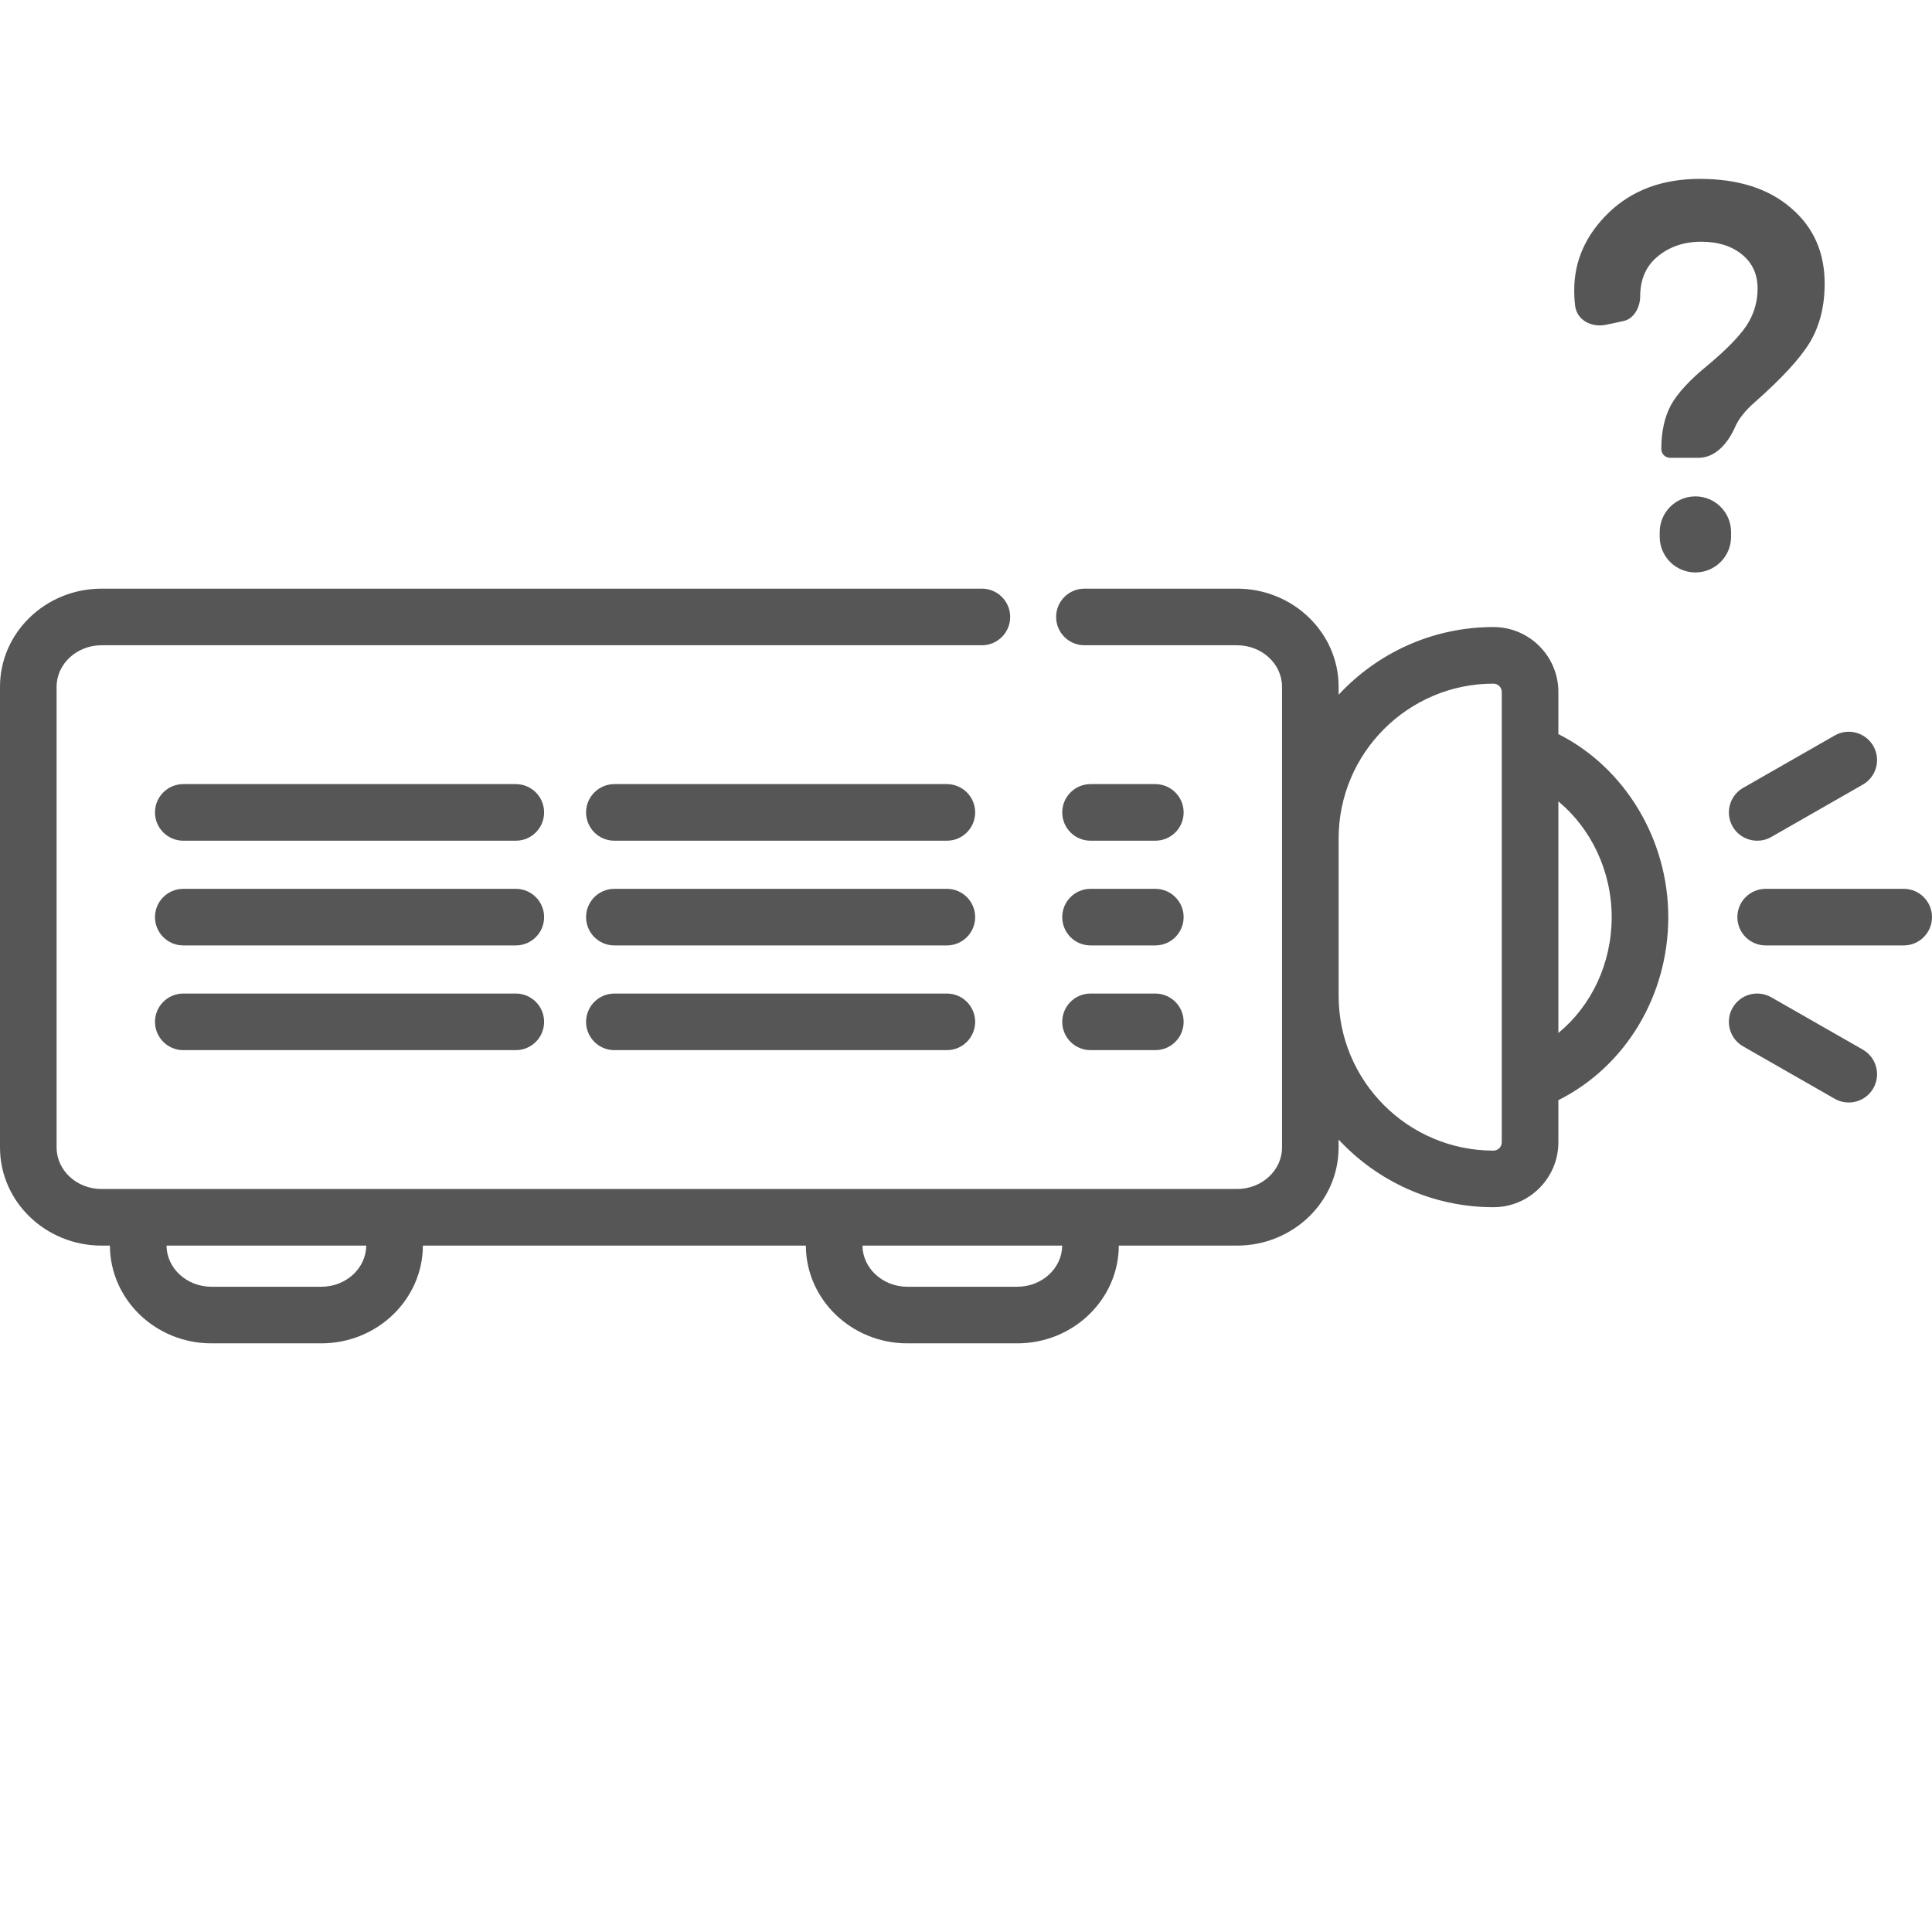 <svg width="54" height="54" viewBox="0 0 54 54" fill="none" xmlns="http://www.w3.org/2000/svg">
<path d="M26.465 27.77H17.172C16.735 27.77 16.381 28.124 16.381 28.561C16.381 28.998 16.735 29.352 17.172 29.352H26.465C26.902 29.352 27.256 28.998 27.256 28.561C27.256 28.124 26.902 27.77 26.465 27.77Z" fill="#565656"/>
<path d="M26.465 24.843H17.172C16.735 24.843 16.381 25.197 16.381 25.634C16.381 26.071 16.735 26.425 17.172 26.425H26.465C26.902 26.425 27.256 26.071 27.256 25.634C27.256 25.197 26.902 24.843 26.465 24.843Z" fill="#565656"/>
<path d="M49.115 23.498C49.248 23.498 49.383 23.465 49.507 23.394L52.066 21.93C52.445 21.714 52.577 21.23 52.36 20.851C52.143 20.472 51.66 20.34 51.281 20.557L48.721 22.021C48.342 22.237 48.21 22.721 48.427 23.1C48.573 23.355 48.84 23.498 49.115 23.498Z" fill="#565656"/>
<path d="M43.557 20.518V19.341C43.557 18.34 42.743 17.526 41.742 17.526C40.035 17.526 38.495 18.255 37.415 19.418V19.195C37.415 17.683 36.141 16.453 34.576 16.453H30.31C29.873 16.453 29.519 16.807 29.519 17.244C29.519 17.681 29.873 18.035 30.31 18.035H34.576C35.269 18.035 35.833 18.556 35.833 19.195V23.436V27.832V32.073C35.833 32.713 35.269 33.233 34.576 33.233H2.839C2.146 33.233 1.582 32.713 1.582 32.073V19.195C1.582 18.556 2.146 18.035 2.839 18.035H27.444C27.881 18.035 28.235 17.681 28.235 17.244C28.235 16.807 27.881 16.453 27.444 16.453H2.839C1.273 16.453 0 17.683 0 19.195V32.073C0 33.585 1.273 34.815 2.839 34.815H3.072C3.078 36.322 4.348 37.547 5.91 37.547H8.981C10.543 37.547 11.814 36.322 11.82 34.815H22.524C22.529 36.322 23.8 37.547 25.362 37.547H28.433C29.995 37.547 31.266 36.322 31.271 34.815H34.576C36.141 34.815 37.414 33.585 37.414 32.073V31.851C38.494 33.013 40.035 33.742 41.742 33.742C42.743 33.742 43.557 32.928 43.557 31.927V30.75C45.431 29.811 46.629 27.832 46.629 25.634C46.629 23.455 45.41 21.451 43.557 20.518ZM8.981 35.965H5.91C5.221 35.965 4.66 35.45 4.654 34.815H10.237C10.231 35.45 9.67 35.965 8.981 35.965ZM28.433 35.965H25.362C24.673 35.965 24.112 35.45 24.106 34.815H29.689C29.683 35.45 29.122 35.965 28.433 35.965ZM41.975 31.927C41.975 32.056 41.871 32.16 41.742 32.16C39.356 32.16 37.415 30.219 37.415 27.832V23.436C37.415 21.05 39.356 19.108 41.742 19.108C41.871 19.108 41.975 19.213 41.975 19.341V31.927ZM43.557 28.872V22.399C44.476 23.162 45.047 24.354 45.047 25.634C45.047 26.927 44.483 28.111 43.557 28.872Z" fill="#565656"/>
<path d="M26.465 21.916H17.172C16.735 21.916 16.381 22.271 16.381 22.707C16.381 23.145 16.735 23.498 17.172 23.498H26.465C26.902 23.498 27.256 23.145 27.256 22.707C27.256 22.271 26.902 21.916 26.465 21.916Z" fill="#565656"/>
<path d="M30.481 23.498H32.291C32.728 23.498 33.083 23.145 33.083 22.707C33.083 22.271 32.728 21.916 32.291 21.916H30.481C30.044 21.916 29.69 22.271 29.69 22.707C29.69 23.144 30.044 23.498 30.481 23.498Z" fill="#565656"/>
<path d="M52.066 29.337L49.507 27.874C49.127 27.657 48.644 27.789 48.427 28.168C48.21 28.547 48.342 29.031 48.721 29.247L51.281 30.711C51.405 30.782 51.539 30.815 51.673 30.815C51.947 30.815 52.214 30.672 52.36 30.417C52.577 30.038 52.445 29.554 52.066 29.337Z" fill="#565656"/>
<path d="M30.481 29.352H32.291C32.728 29.352 33.083 28.998 33.083 28.561C33.083 28.124 32.728 27.77 32.291 27.77H30.481C30.044 27.77 29.69 28.124 29.69 28.561C29.69 28.998 30.044 29.352 30.481 29.352Z" fill="#565656"/>
<path d="M53.209 24.843H49.351C48.914 24.843 48.56 25.197 48.56 25.634C48.56 26.071 48.914 26.425 49.351 26.425H53.209C53.646 26.425 54 26.071 54 25.634C54 25.197 53.646 24.843 53.209 24.843Z" fill="#565656"/>
<path d="M14.417 24.843H5.123C4.686 24.843 4.332 25.197 4.332 25.634C4.332 26.071 4.686 26.425 5.123 26.425H14.417C14.854 26.425 15.208 26.071 15.208 25.634C15.208 25.197 14.854 24.843 14.417 24.843Z" fill="#565656"/>
<path d="M14.417 27.77H5.123C4.686 27.77 4.332 28.124 4.332 28.561C4.332 28.998 4.686 29.352 5.123 29.352H14.417C14.854 29.352 15.208 28.998 15.208 28.561C15.208 28.124 14.854 27.77 14.417 27.77Z" fill="#565656"/>
<path d="M14.417 21.916H5.123C4.686 21.916 4.332 22.271 4.332 22.707C4.332 23.145 4.686 23.498 5.123 23.498H14.417C14.854 23.498 15.208 23.145 15.208 22.707C15.208 22.271 14.854 21.916 14.417 21.916Z" fill="#565656"/>
<path d="M30.481 26.425H32.291C32.728 26.425 33.083 26.071 33.083 25.634C33.083 25.197 32.728 24.843 32.291 24.843H30.481C30.044 24.843 29.69 25.197 29.69 25.634C29.69 26.071 30.044 26.425 30.481 26.425Z" fill="#565656"/>
<path d="M48.49 11.948C48.295 12.386 47.951 12.796 47.472 12.796H46.681C46.544 12.796 46.434 12.685 46.434 12.549C46.434 12.066 46.525 11.655 46.706 11.316C46.898 10.978 47.24 10.608 47.734 10.207C48.238 9.786 48.596 9.422 48.808 9.113C49.019 8.795 49.125 8.446 49.125 8.066C49.125 7.665 48.979 7.347 48.687 7.111C48.395 6.874 48.017 6.756 47.553 6.756C47.069 6.756 46.661 6.895 46.328 7.172C46.006 7.439 45.844 7.809 45.844 8.282C45.844 8.581 45.672 8.911 45.379 8.973L44.891 9.077C44.494 9.161 44.08 8.957 44.027 8.554C44.009 8.415 44 8.267 44 8.112C44 7.29 44.322 6.566 44.968 5.94C45.623 5.313 46.469 5 47.508 5C48.586 5 49.438 5.272 50.063 5.817C50.688 6.351 51 7.054 51 7.927C51 8.554 50.864 9.098 50.592 9.56C50.32 10.012 49.806 10.572 49.05 11.239C48.778 11.476 48.591 11.712 48.49 11.948ZM47.387 16C46.836 16 46.389 15.553 46.389 15.002V14.872C46.389 14.321 46.836 13.874 47.387 13.874C47.938 13.874 48.384 14.321 48.384 14.872V15.002C48.384 15.553 47.938 16 47.387 16Z" fill="#565656"/>
</svg>
